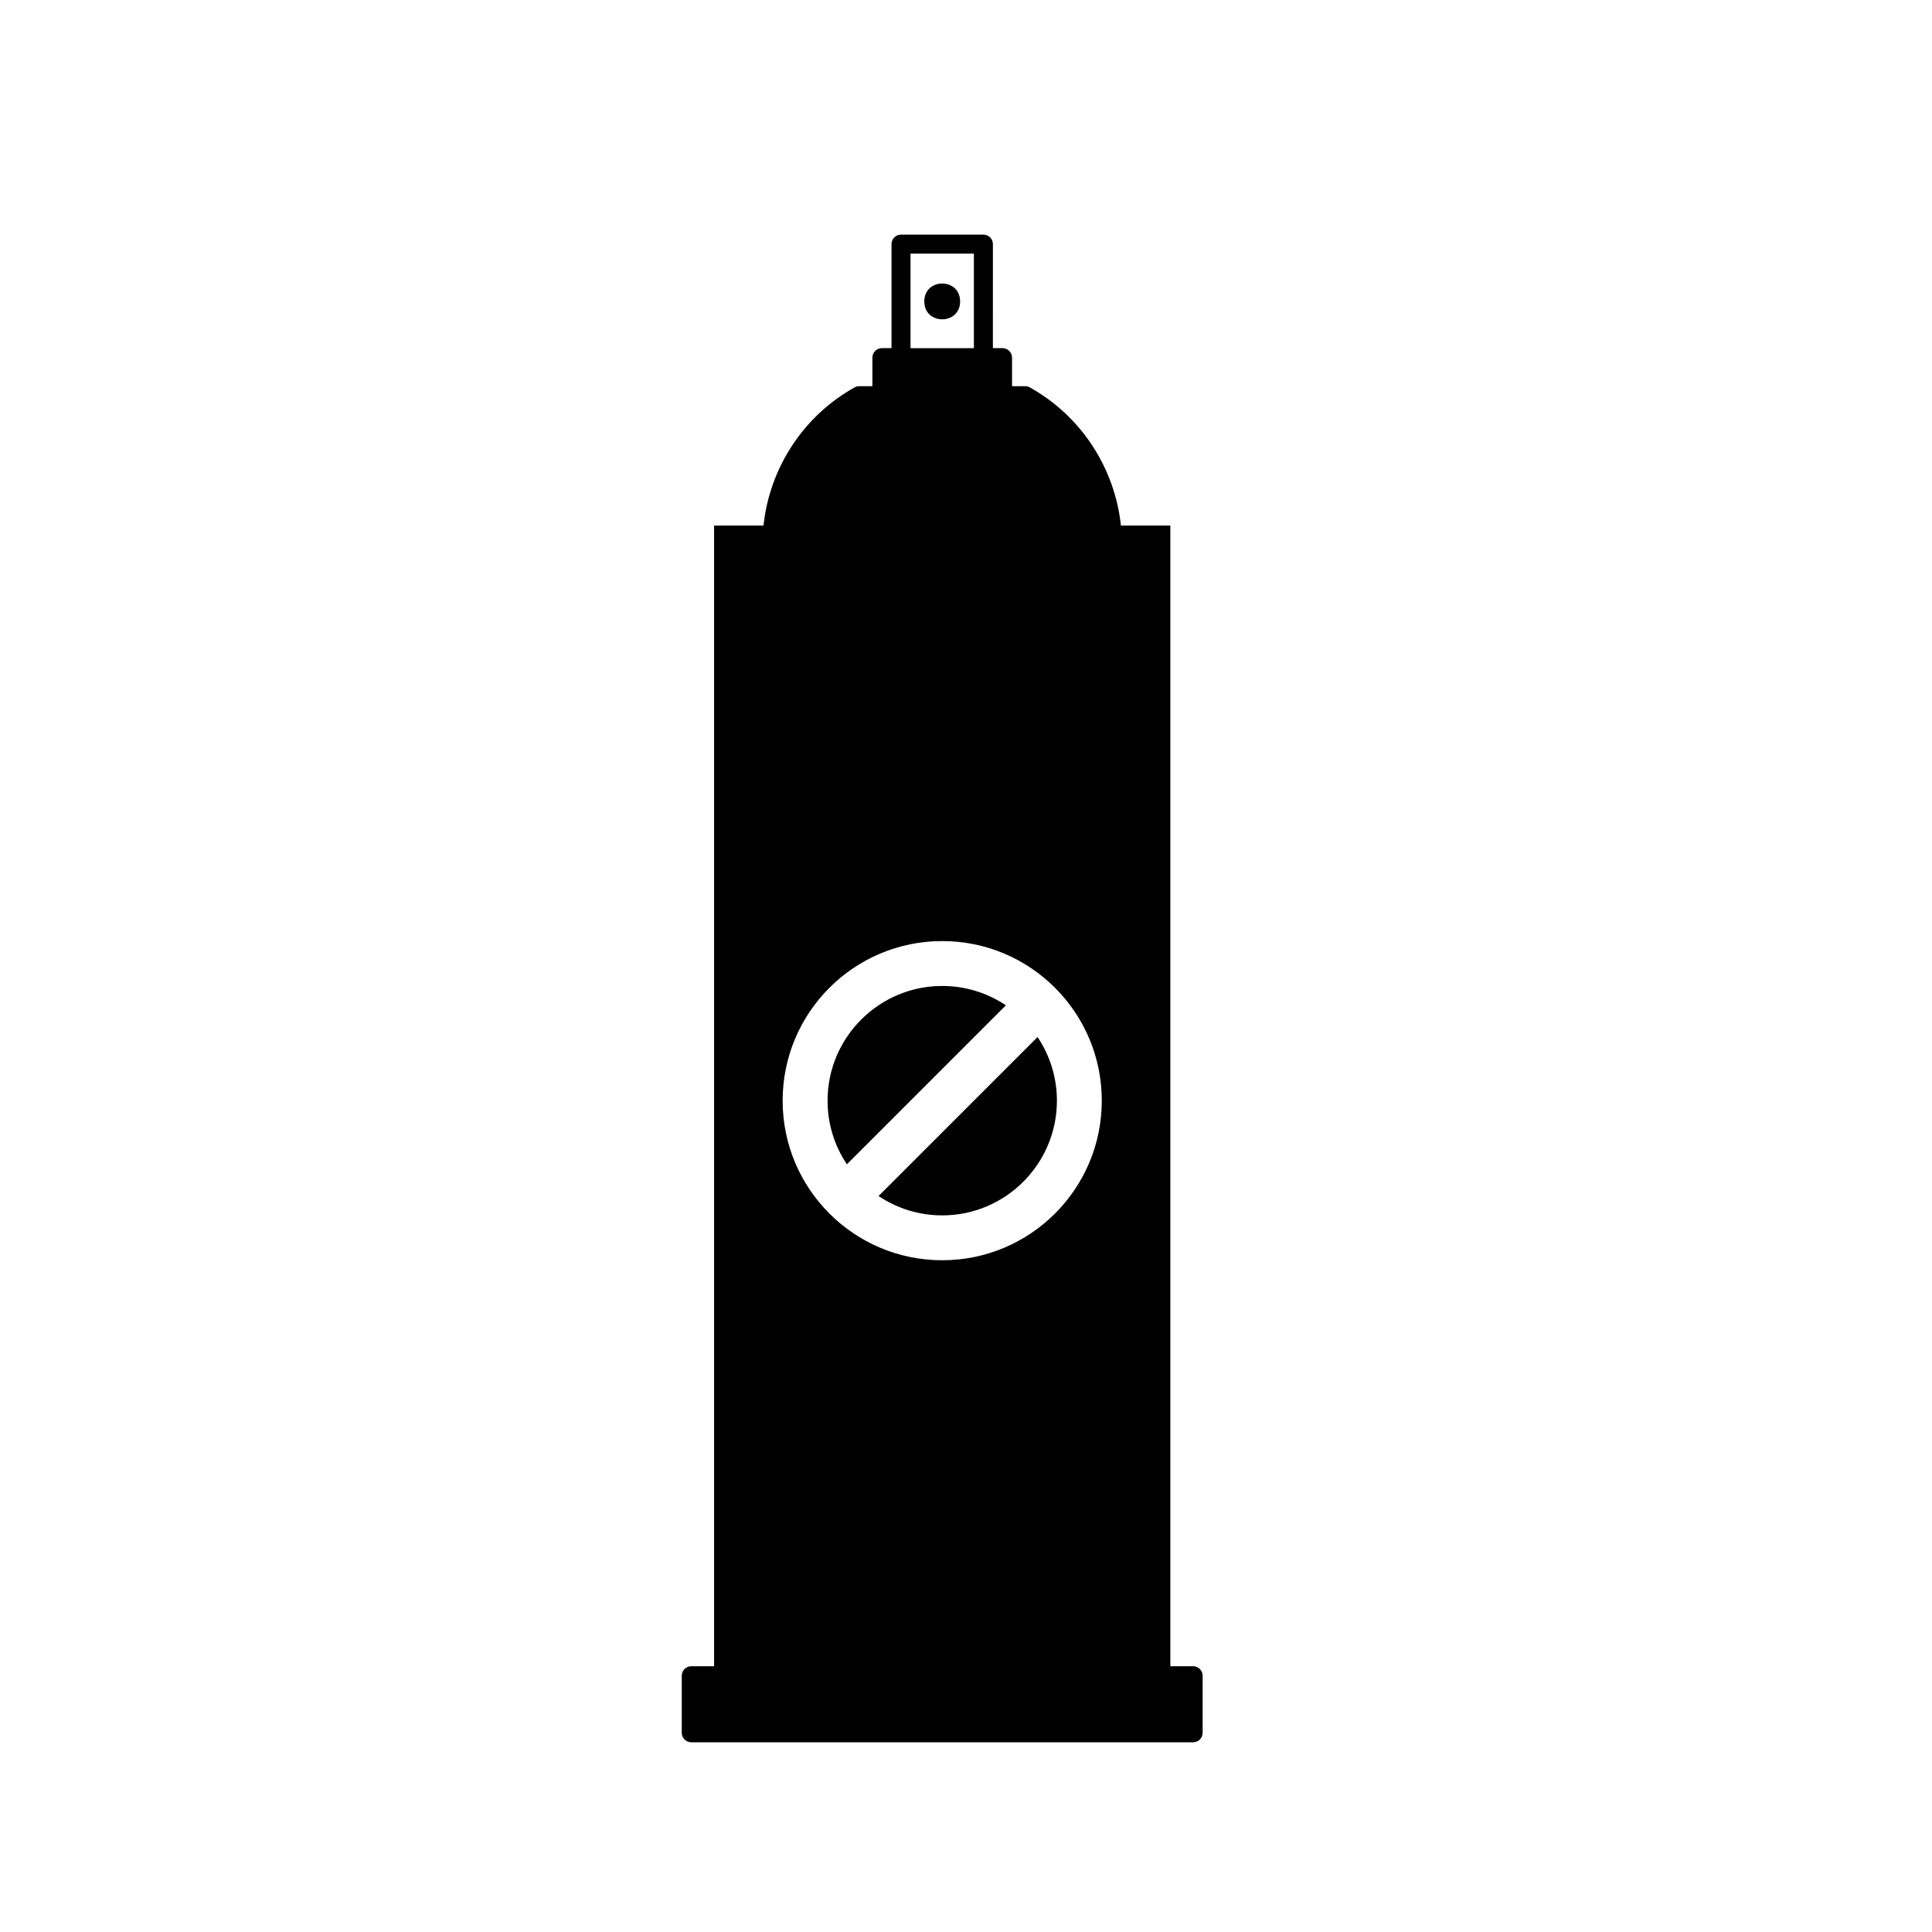 <?xml version="1.0" encoding="UTF-8"?>
<!-- Uploaded to: SVG Find, www.svgrepo.com, Generator: SVG Find Mixer Tools -->
<svg fill="#000000" width="800px" height="800px" version="1.1" viewBox="144 144 512 512" xmlns="http://www.w3.org/2000/svg">
 <g>
  <path d="m398.44 223.88c0 6.328-9.492 6.328-9.492 0 0-6.324 9.492-6.324 9.492 0"/>
  <path d="m376.83 460.96c4.832 3.238 10.629 5.129 16.871 5.129 16.762 0 30.391-13.637 30.391-30.398 0-6.231-1.891-12.035-5.129-16.867z"/>
  <path d="m393.71 405.29c-16.766 0-30.398 13.637-30.398 30.398 0 6.238 1.883 12.035 5.125 16.863l42.133-42.133c-4.828-3.234-10.629-5.129-16.859-5.129z"/>
  <path d="m460.2 585.57h-6.047v-302.29h-13.094c-1.633-15.285-10.535-29.023-24.164-36.625-0.379-0.211-0.797-0.316-1.23-0.316h-3.465v-7.559c0-1.391-1.129-2.519-2.519-2.519h-2.555l0.004-27.562c0-1.391-1.129-2.519-2.519-2.519h-21.828c-1.391 0-2.519 1.129-2.519 2.519v27.562h-2.551c-1.391 0-2.519 1.129-2.519 2.519v7.559h-3.473c-0.43 0-0.852 0.109-1.23 0.316-13.629 7.602-22.523 21.34-24.156 36.625h-13.094v302.29h-6.047c-1.391 0-2.519 1.129-2.519 2.519v15.113c0 1.391 1.129 2.519 2.519 2.519h133c1.391 0 2.519-1.129 2.519-2.519v-15.113c0.004-1.391-1.121-2.519-2.516-2.519zm-74.902-374.35h16.793v25.043h-16.793zm8.398 266.76c-23.355 0-42.289-18.938-42.289-42.293 0-23.355 18.934-42.293 42.289-42.293 23.352 0 42.289 18.934 42.289 42.293 0.004 23.355-18.938 42.293-42.289 42.293z"/>
 </g>
</svg>